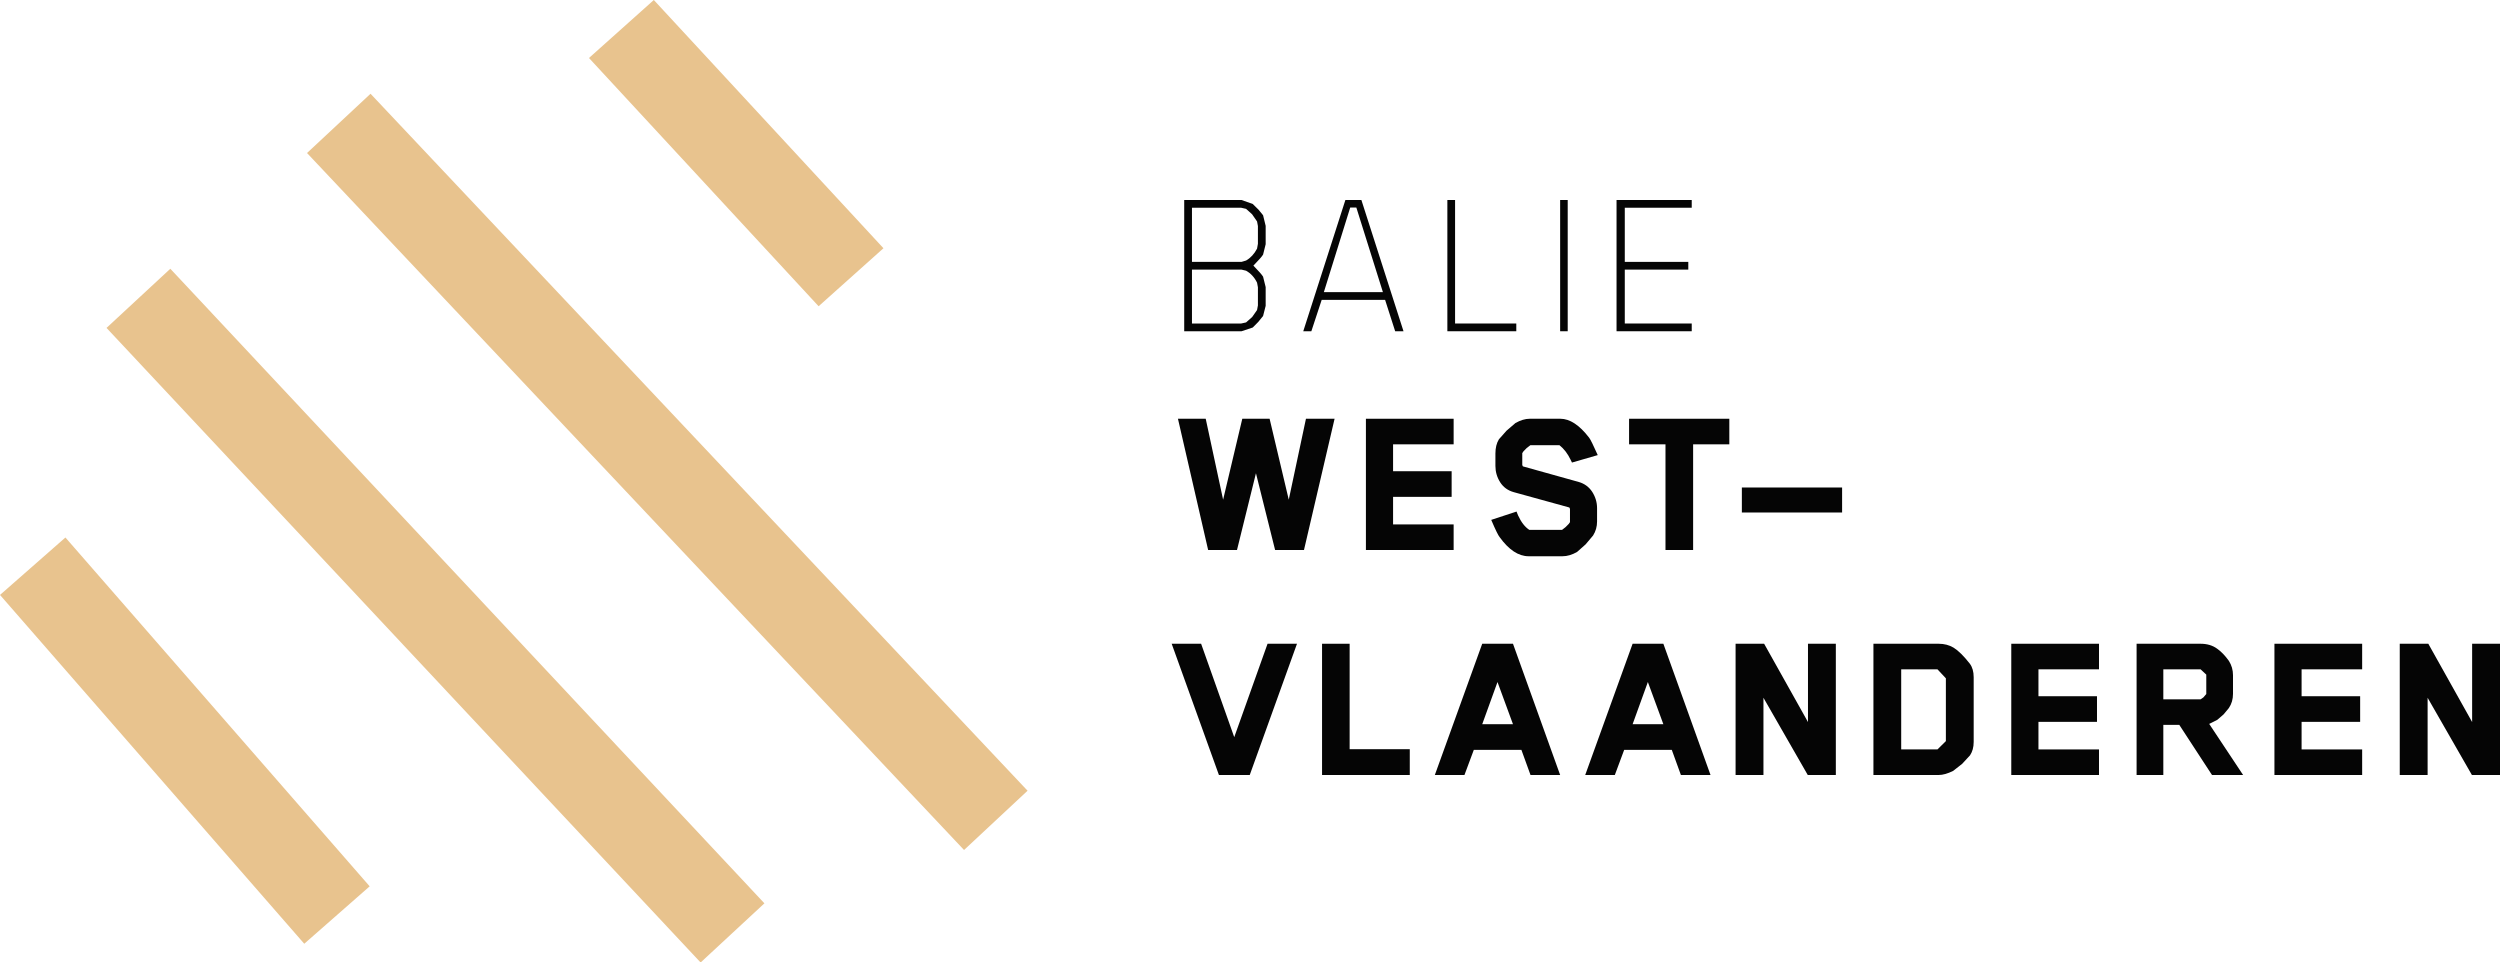 <?xml version="1.0" encoding="UTF-8"?>
<svg width="400px" height="154px" viewBox="0 0 400 154" version="1.1" xmlns="http://www.w3.org/2000/svg" xmlns:xlink="http://www.w3.org/1999/xlink">
    <!-- Generator: Sketch 47.1 (45422) - http://www.bohemiancoding.com/sketch -->
    <title>Page 1</title>
    <desc>Created with Sketch.</desc>
    <defs></defs>
    <g id="Page-1" stroke="none" stroke-width="1" fill="none" fill-rule="evenodd">
        <g id="Homepage-FULL" transform="translate(-146, -109)">
            <g id="Page-1" transform="translate(146, 109)">
                <path d="M190.715,51.763 L190.715,43.138 L198.645,43.138 L199.372,43.313 C200.129,43.737 200.714,44.375 201.129,45.226 L201.267,45.966 L201.267,48.867 L201.129,49.606 L200.353,50.718 L199.372,51.588 L198.577,51.763 L190.715,51.763 Z M190.715,41.902 L190.715,33.237 L198.577,33.237 L199.372,33.416 L200.334,34.282 L201.129,35.432 L201.267,36.171 L201.267,39.005 L201.129,39.782 C200.69,40.625 200.106,41.263 199.372,41.685 L198.645,41.902 L190.715,41.902 Z M198.645,32 L189.474,32 L189.474,53 L198.645,53 L200.439,52.402 L201.333,51.496 L202.093,50.558 L202.506,48.936 L202.506,45.934 L202.093,44.268 C201.91,43.96 201.395,43.376 200.542,42.5 C201.395,41.63 201.91,41.04 202.093,40.735 L202.506,39.074 L202.506,36.14 L202.093,34.442 L201.374,33.559 L200.439,32.636 L198.645,32 Z" id="Fill-1" fill="#050505"></path>
                <path d="M211.818,46.737 L216.034,33.207 L217.015,33.207 L221.264,46.737 L211.818,46.737 Z M217.821,32 L215.262,32 L208.521,53 L209.816,53 L211.469,47.982 L221.616,47.982 L223.227,53 L224.561,53 L217.821,32 Z" id="Fill-3" fill="#050505"></path>
                <polygon id="Fill-4" fill="#050505" points="232.812 32 231.579 32 231.579 53 242.607 53 242.607 51.761 232.812 51.761"></polygon>
                <polygon id="Fill-5" fill="#050505" points="249.624 53 250.833 53 250.833 32 249.624 32"></polygon>
                <polygon id="Fill-6" fill="#050505" points="270.677 32 258.647 32 258.647 53 270.677 53 270.677 51.761 259.965 51.761 259.965 43.137 270.128 43.137 270.128 41.901 259.965 41.901 259.965 33.237 270.677 33.237"></polygon>
                <polygon id="Fill-7" fill="#050505" points="213.534 67 208.954 67 206.202 79.95 203.137 67 198.767 67 195.698 79.95 192.914 67 188.471 67 193.303 88 197.919 88 200.952 75.717 204.017 88 208.637 88"></polygon>
                <polygon id="Fill-8" fill="#050505" points="232.581 67 218.546 67 218.546 88 232.581 88 232.581 83.907 222.892 83.907 222.892 79.497 232.261 79.497 232.261 75.396 222.892 75.396 222.892 71.093 232.581 71.093"></polygon>
                <path d="M249.651,67 L244.761,67 C244.026,67 243.269,67.235 242.465,67.691 L241.043,68.914 L239.826,70.287 C239.453,70.892 239.266,71.656 239.266,72.565 L239.266,74.549 C239.266,75.492 239.52,76.355 240.023,77.156 C240.527,77.948 241.246,78.476 242.188,78.741 L251.093,81.199 L251.197,81.418 L251.197,83.545 L251.007,83.819 L250.495,84.337 L249.932,84.777 L244.685,84.777 C243.98,84.314 243.386,83.545 242.891,82.462 L242.644,81.849 L238.596,83.181 C239.276,84.777 239.725,85.687 239.935,85.93 C241.414,87.98 242.96,89 244.582,89 L250.002,89 C250.753,89 251.529,88.772 252.326,88.315 L253.698,87.099 L254.896,85.678 C255.32,85.005 255.53,84.26 255.53,83.435 L255.53,81.306 C255.53,80.366 255.268,79.503 254.758,78.702 C254.242,77.91 253.52,77.382 252.607,77.117 L243.663,74.62 L243.563,74.407 L243.563,72.494 L243.751,72.218 L244.278,71.68 L244.861,71.23 L249.511,71.23 C250.237,71.803 250.835,72.588 251.307,73.576 L251.516,74.009 L255.639,72.816 C254.932,71.23 254.473,70.304 254.265,70.037 C252.712,68.012 251.177,67 249.651,67" id="Fill-9" fill="#050505"></path>
                <polygon id="Fill-11" fill="#050505" points="276.692 67 260.652 67 260.652 71.093 266.478 71.093 266.478 88 270.9 88 270.9 71.093 276.692 71.093"></polygon>
                <polygon id="Fill-12" fill="#050505" points="278.697 82 294.737 82 294.737 78 278.697 78"></polygon>
                <polygon id="Fill-13" fill="#050505" points="207.519 103 202.809 103 197.478 117.946 192.179 103 187.469 103 195.028 124 199.958 124"></polygon>
                <polygon id="Fill-14" fill="#050505" points="215.941 103 211.529 103 211.529 124 225.564 124 225.564 119.871 215.941 119.871"></polygon>
                <path d="M237.155,115.876 L239.599,109.123 L242.078,115.876 L237.155,115.876 Z M242.078,103 L237.155,103 L229.574,124 L234.312,124 L235.811,119.976 L243.424,119.976 L244.882,124 L249.624,124 L242.078,103 Z" id="Fill-15" fill="#050505"></path>
                <path d="M261.216,115.876 L263.658,109.123 L266.139,115.876 L261.216,115.876 Z M266.139,103 L261.216,103 L253.634,124 L258.372,124 L259.869,119.976 L267.486,119.976 L268.944,124 L273.684,124 L266.139,103 Z" id="Fill-16" fill="#050505"></path>
                <polygon id="Fill-17" fill="#050505" points="293.734 103 289.277 103 289.277 115.528 282.261 103 277.694 103 277.694 124 282.152 124 282.152 111.643 289.242 124 293.734 124"></polygon>
                <path d="M304.192,119.909 L304.192,107.091 L309.993,107.091 L311.34,108.529 L311.34,118.578 L309.993,119.909 L304.192,119.909 Z M310.176,103 L299.749,103 L299.749,124 L310.176,124 C310.856,124 311.633,123.779 312.507,123.341 L313.945,122.214 L315.205,120.852 C315.592,120.266 315.789,119.561 315.789,118.716 L315.789,108.353 C315.789,107.465 315.583,106.741 315.168,106.186 C314.197,104.946 313.332,104.095 312.581,103.63 C311.874,103.204 311.073,103 310.176,103 L310.176,103 Z" id="Fill-18" fill="#050505"></path>
                <polygon id="Fill-20" fill="#050505" points="335.84 103 321.805 103 321.805 124 335.84 124 335.84 119.909 326.152 119.909 326.152 115.497 335.519 115.497 335.519 111.397 326.152 111.397 326.152 107.091 335.84 107.091"></polygon>
                <path d="M346.132,111.892 L346.132,107.091 L352.096,107.091 L353.005,107.936 L353.005,111.047 L352.532,111.595 L352.096,111.892 L346.132,111.892 Z M352.096,103 L341.855,103 L341.855,124 L346.132,124 L346.132,115.983 L348.69,115.983 L353.92,124 L358.897,124 L353.46,115.807 L353.529,115.807 L353.567,115.778 L354.76,115.177 L355.773,114.303 L356.613,113.291 C357.061,112.636 357.28,111.877 357.28,111.017 L357.28,108.034 C357.28,107.197 357.061,106.43 356.613,105.729 C356.007,104.886 355.389,104.245 354.76,103.805 C354.033,103.265 353.143,103 352.096,103 L352.096,103 Z" id="Fill-21" fill="#050505"></path>
                <polygon id="Fill-23" fill="#050505" points="377.945 103 363.91 103 363.91 124 377.945 124 377.945 119.909 368.254 119.909 368.254 115.497 377.624 115.497 377.624 111.397 368.254 111.397 368.254 107.091 377.945 107.091"></polygon>
                <polygon id="Fill-24" fill="#050505" points="395.542 103 395.542 115.528 388.529 103 383.96 103 383.96 124 388.418 124 388.418 111.643 395.505 124 400 124 400 103"></polygon>
                <polygon id="Fill-25" fill="#E8C38E" points="0 95.19 48.68 151 59.148 141.812 10.466 86"></polygon>
                <polygon id="Fill-26" fill="#E8C38E" points="17.043 52.465 112.097 154 122.306 144.533 27.251 43"></polygon>
                <polyline id="Fill-27" fill="#E8C38E" points="49.123 24.484 154.247 136 164.411 126.516 59.286 15"></polyline>
                <polygon id="Fill-28" fill="#E8C38E" points="104.611 0 94.236 9.279 130.978 49 141.353 39.718"></polygon>
            </g>
        </g>
    </g>
</svg>